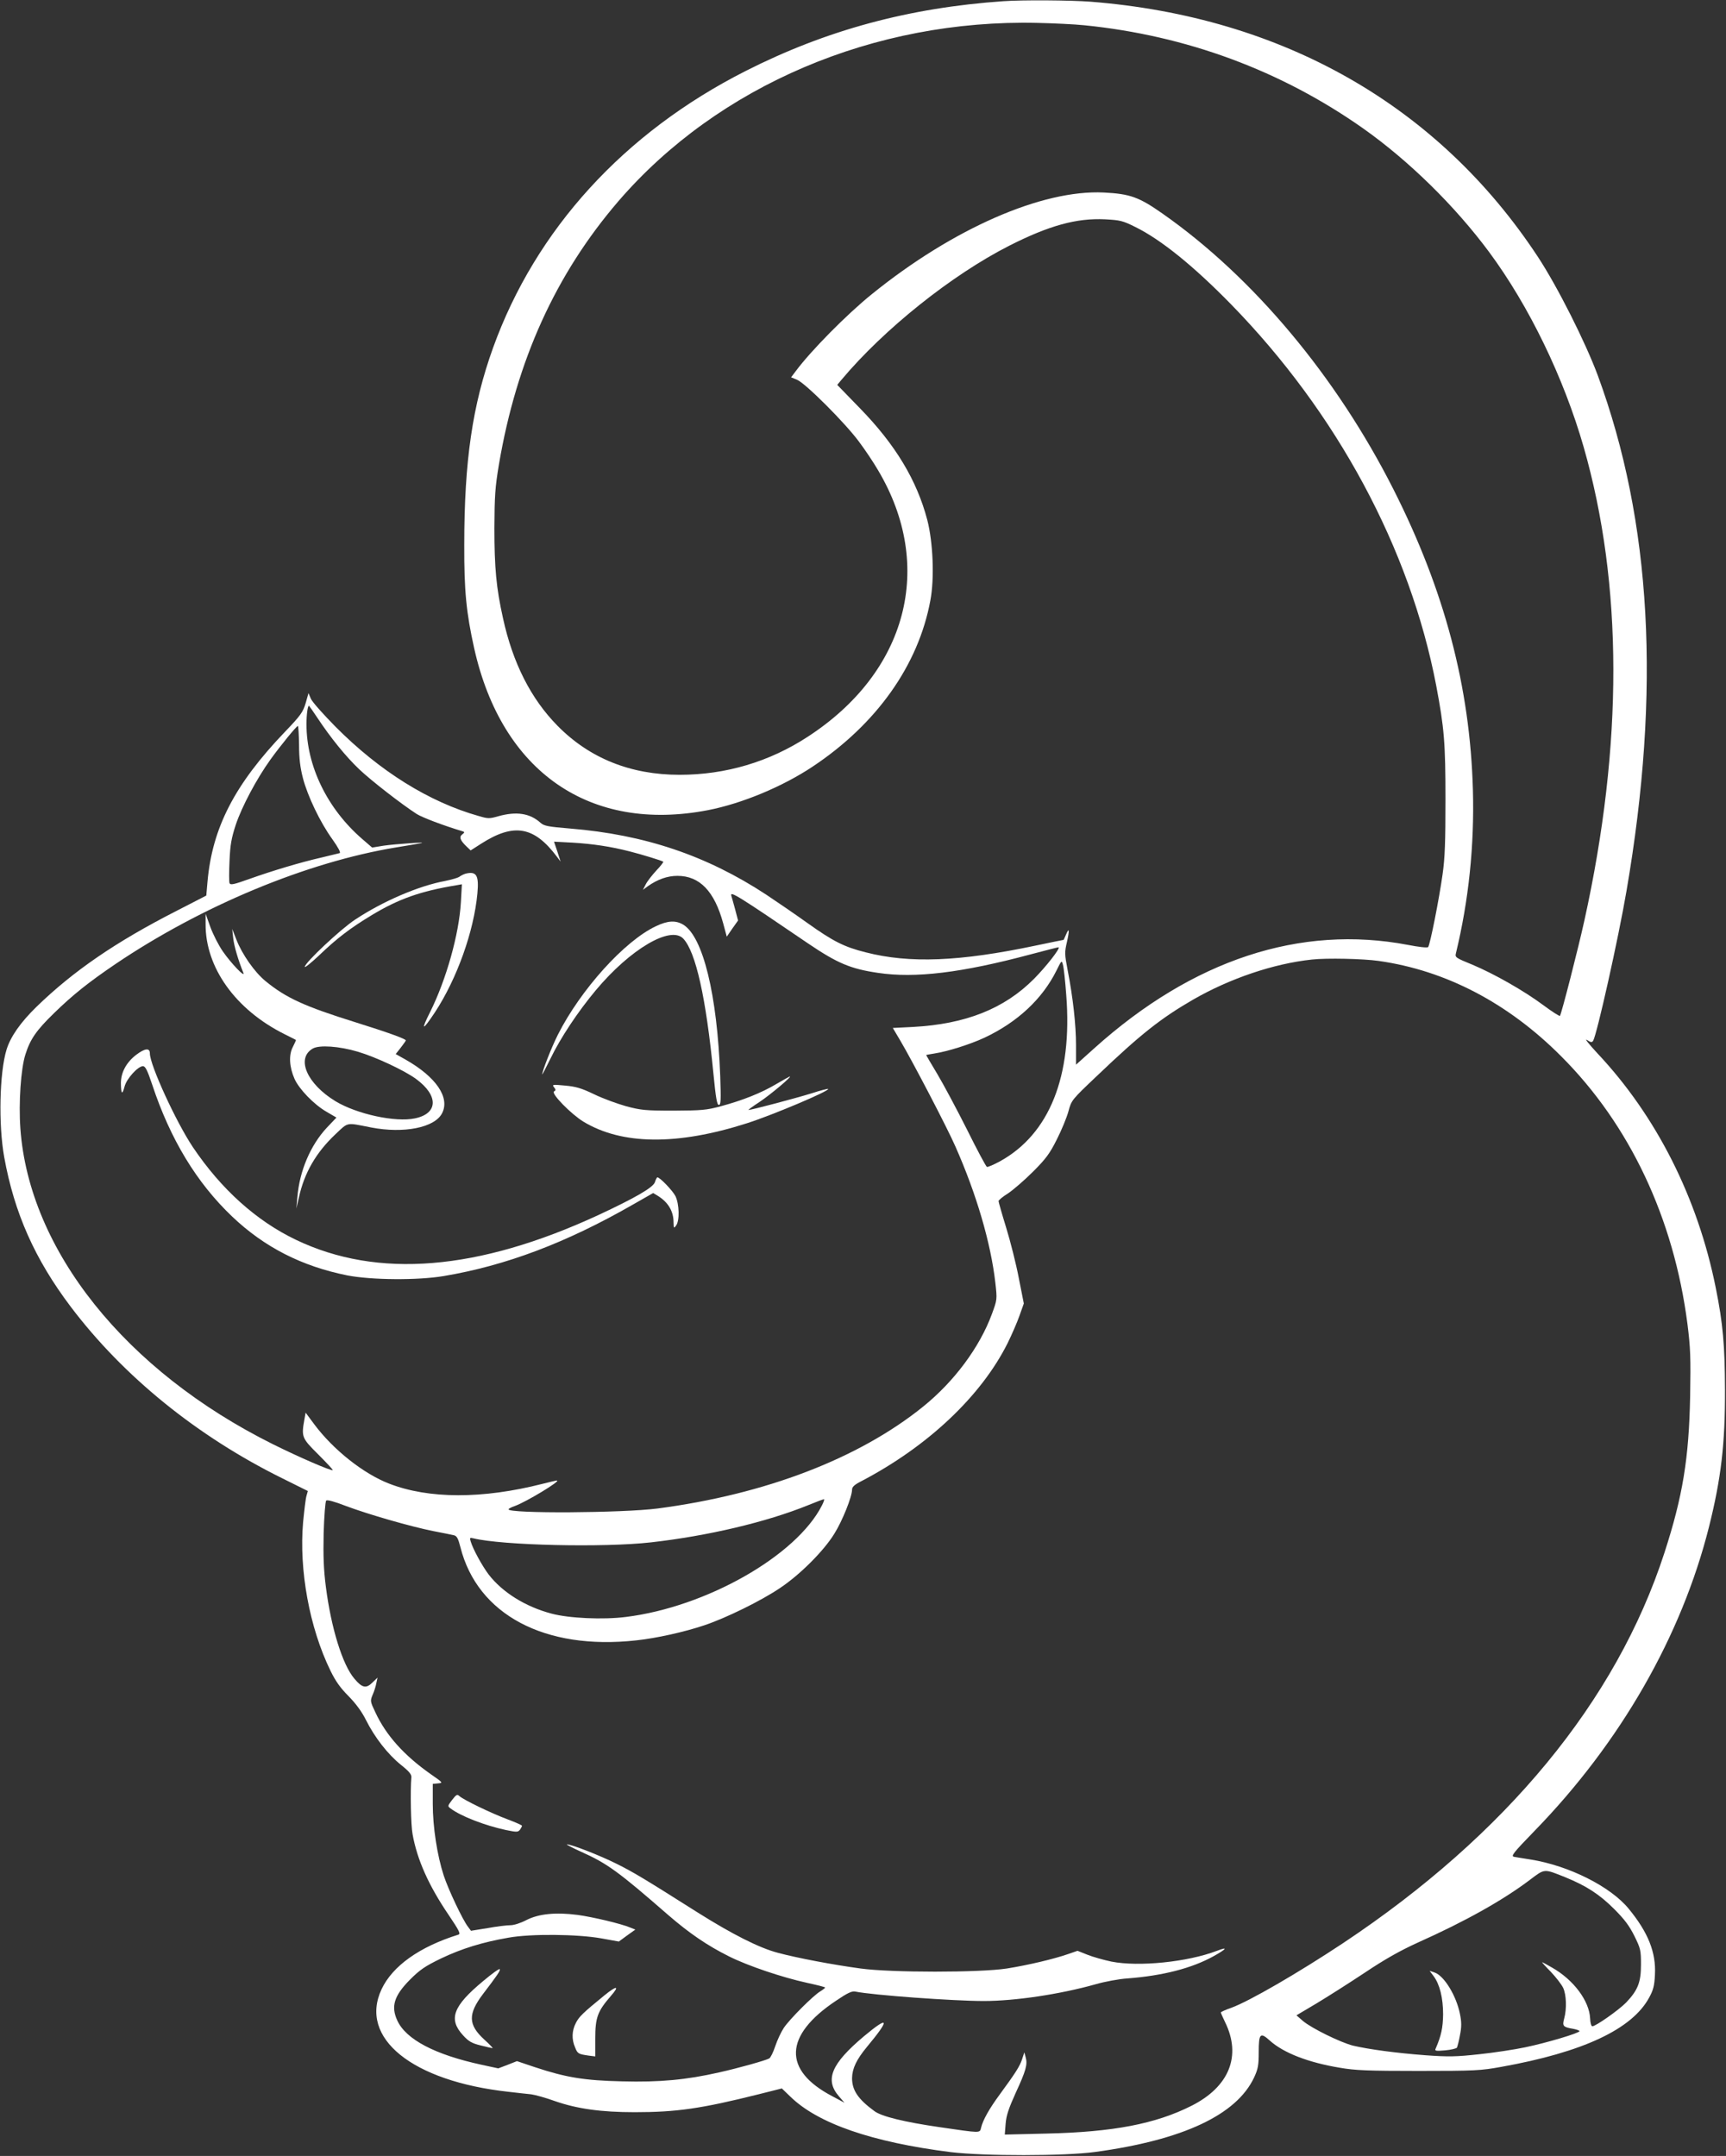<?xml version="1.0" standalone="no"?>
<!DOCTYPE svg PUBLIC "-//W3C//DTD SVG 20010904//EN"
 "http://www.w3.org/TR/2001/REC-SVG-20010904/DTD/svg10.dtd">
<svg version="1.0" xmlns="http://www.w3.org/2000/svg"
 width="1025pt" height="1280pt" viewBox="0 0 1025 1280"
 preserveAspectRatio="xMidYMid meet">
<rect x="0" y="0" width="1025" height="1280" fill="#333333" stroke="none"/>
<g transform="translate(0,1280) scale(0.1,-0.1)"
fill="#ffffff" stroke="none">
<path d="M5960 12793 c-563 -39 -1054 -172 -1533 -415 -722 -366 -1246 -941
-1499 -1643 -122 -339 -171 -671 -171 -1170 -1 -271 12 -403 59 -614 164 -734
687 -1096 1388 -961 201 39 442 139 621 258 381 253 629 603 700 987 25 131
16 345 -18 477 -62 237 -190 449 -402 666 l-133 137 25 30 c253 302 657 624
998 797 235 119 398 164 567 156 90 -5 105 -8 181 -46 152 -75 346 -232 567
-458 630 -645 1063 -1450 1219 -2264 48 -254 55 -341 55 -675 0 -251 -3 -347
-17 -445 -21 -150 -75 -422 -86 -433 -5 -5 -58 1 -119 13 -640 122 -1279 -88
-1864 -614 l-108 -97 0 115 c0 122 -18 283 -50 448 -18 93 -18 105 -4 165 16
71 14 91 -6 43 -7 -16 -13 -30 -14 -30 -1 0 -76 -15 -166 -34 -452 -95 -748
-107 -1009 -40 -128 32 -193 65 -346 174 -71 51 -181 126 -244 168 -353 232
-722 357 -1166 393 -131 11 -153 15 -175 34 -63 57 -143 69 -251 39 -52 -15
-61 -15 -115 1 -295 83 -589 266 -852 531 -73 74 -139 148 -146 166 l-14 33
-17 -60 c-16 -53 -29 -72 -123 -170 -299 -312 -432 -570 -460 -892 l-7 -80
-175 -90 c-363 -185 -616 -359 -834 -571 -95 -93 -153 -176 -177 -253 -42
-136 -49 -445 -14 -639 60 -332 182 -606 395 -888 313 -414 751 -769 1257
-1019 l151 -75 -8 -29 c-5 -15 -13 -86 -20 -156 -25 -284 38 -627 162 -881 31
-64 60 -104 108 -152 43 -44 78 -91 103 -141 52 -104 130 -204 207 -266 49
-39 65 -58 63 -75 -7 -78 -3 -286 7 -337 27 -152 96 -306 215 -481 62 -92 72
-112 57 -116 -231 -72 -391 -186 -456 -324 -136 -290 181 -546 754 -609 52 -6
113 -13 135 -15 22 -3 85 -20 140 -40 132 -46 274 -66 474 -66 249 0 395 21
735 106 l139 35 51 -49 c163 -159 484 -270 951 -329 198 -24 676 -24 860 1
520 71 839 220 943 443 23 50 27 71 27 150 0 110 9 120 66 68 81 -73 228 -130
415 -161 91 -16 168 -19 469 -19 334 0 369 2 490 24 486 87 778 224 879 412
24 44 31 69 34 136 7 131 -40 250 -156 391 -108 132 -356 256 -582 292 -41 6
-85 14 -98 16 -21 4 -8 21 121 154 510 524 873 1157 1036 1805 72 288 96 492
95 815 -1 264 -12 392 -55 605 -107 533 -352 1019 -703 1392 -50 54 -78 89
-62 79 23 -15 30 -16 37 -5 22 36 150 607 198 889 205 1191 149 2193 -170
3060 -73 197 -240 529 -356 705 -591 898 -1516 1425 -2657 1515 -118 9 -406
11 -516 3z m480 -143 c606 -61 1168 -269 1656 -613 270 -191 542 -457 747
-733 237 -320 443 -745 562 -1159 233 -814 235 -1764 4 -2810 -37 -168 -135
-550 -145 -566 -2 -4 -46 24 -97 62 -117 87 -293 187 -424 242 -98 40 -103 43
-97 67 76 314 110 638 101 970 -17 611 -168 1184 -472 1785 -339 670 -832
1259 -1370 1636 -141 99 -193 118 -350 126 -366 18 -896 -214 -1377 -603 -149
-120 -363 -337 -452 -457 l-28 -37 36 -15 c50 -21 285 -256 367 -367 36 -48
87 -124 113 -169 340 -571 174 -1199 -417 -1583 -228 -149 -488 -226 -761
-226 -291 0 -535 98 -725 291 -158 160 -266 373 -324 639 -40 180 -51 298 -51
535 1 191 4 241 27 378 105 618 337 1129 709 1562 592 687 1521 1082 2488
1059 96 -2 222 -8 280 -14z m-4555 -4112 c79 -119 168 -229 249 -306 71 -67
247 -204 341 -265 32 -20 157 -68 274 -103 11 -4 10 -7 -4 -18 -20 -15 -12
-36 27 -73 l23 -22 64 41 c193 123 313 102 448 -78 l22 -29 -19 59 -20 59 113
-6 c116 -7 225 -23 337 -52 68 -17 192 -55 199 -61 2 -2 -16 -26 -41 -52 -25
-27 -54 -64 -63 -82 l-17 -33 30 22 c57 40 115 61 175 61 132 0 220 -91 272
-283 l21 -78 33 48 34 48 -17 65 c-10 36 -20 73 -23 82 -9 30 37 2 457 -284
173 -117 251 -150 414 -174 220 -33 496 0 907 110 90 24 165 43 166 42 9 -8
-74 -114 -146 -187 -177 -178 -406 -269 -719 -286 l-120 -6 45 -76 c71 -120
278 -516 326 -626 126 -284 211 -575 238 -811 11 -99 11 -99 -20 -184 -73
-199 -225 -403 -410 -552 -381 -307 -935 -520 -1576 -604 -208 -27 -885 -31
-885 -5 0 4 17 13 38 20 67 24 277 151 249 151 -5 0 -44 -9 -87 -20 -354 -90
-674 -90 -910 2 -152 59 -331 201 -443 351 l-52 70 -7 -39 c-19 -105 -16 -112
82 -209 49 -49 88 -91 86 -93 -7 -7 -199 76 -356 154 -874 435 -1447 1151
-1499 1874 -11 153 3 356 30 440 29 91 64 142 171 246 112 109 204 182 363
290 514 347 1139 606 1668 693 67 11 133 22 147 25 46 9 -154 -5 -223 -15
l-67 -11 -59 51 c-208 180 -331 434 -331 681 0 57 7 110 15 110 1 0 24 -33 50
-72z m-109 -161 c0 -81 7 -135 23 -197 28 -107 102 -262 175 -363 34 -48 51
-79 43 -82 -6 -2 -55 -13 -107 -26 -127 -29 -290 -78 -428 -127 -95 -34 -114
-38 -119 -25 -3 8 -3 67 0 131 4 96 11 135 37 215 36 108 124 273 205 386 62
86 156 201 164 201 3 0 6 -51 7 -113z m6411 -1282 c398 -56 769 -250 1083
-565 408 -407 670 -963 751 -1590 18 -143 20 -200 16 -430 -7 -369 -44 -594
-153 -930 -286 -880 -940 -1673 -1909 -2317 -264 -175 -555 -344 -662 -383
-35 -12 -63 -25 -63 -28 0 -3 11 -28 25 -57 99 -201 25 -384 -199 -497 -214
-108 -466 -156 -860 -165 l-249 -6 5 64 c4 50 18 91 60 184 61 132 71 168 59
211 l-8 29 -13 -40 c-14 -43 -40 -83 -133 -210 -61 -83 -100 -151 -111 -198
-8 -32 1 -32 -246 4 -207 30 -344 63 -387 95 -97 71 -133 124 -133 196 1 57
26 110 88 185 139 167 133 189 -17 64 -195 -164 -235 -259 -148 -358 l32 -37
-73 39 c-294 154 -287 360 22 566 69 47 95 59 115 55 102 -21 581 -56 763 -56
187 0 453 40 663 99 55 16 141 32 190 35 210 16 382 60 512 132 79 44 88 58
20 32 -175 -67 -465 -96 -627 -64 -47 10 -111 28 -143 41 l-58 23 -55 -19
c-86 -30 -239 -66 -364 -86 -162 -25 -687 -25 -870 0 -168 23 -374 62 -490 93
-111 29 -271 110 -476 239 -313 198 -382 240 -483 290 -98 49 -267 115 -294
115 -7 0 31 -20 84 -44 155 -69 223 -119 519 -377 125 -108 231 -180 359 -244
114 -57 317 -125 463 -157 60 -13 108 -25 108 -28 0 -3 -13 -13 -29 -23 -41
-24 -180 -163 -216 -216 -16 -24 -39 -73 -51 -109 -12 -36 -28 -69 -36 -73
-21 -12 -185 -58 -298 -83 -193 -44 -353 -59 -575 -53 -225 5 -334 23 -518 84
l-107 36 -56 -22 -55 -21 -97 21 c-279 60 -452 151 -503 264 -38 83 -19 146
75 241 60 60 89 80 186 127 122 58 244 96 400 123 133 24 409 21 550 -4 l105
-19 49 36 49 35 -30 12 c-54 23 -224 63 -312 75 -130 17 -231 7 -304 -30 -34
-18 -75 -31 -95 -31 -20 0 -81 -7 -135 -17 l-100 -16 -18 24 c-31 40 -116 219
-144 304 -39 120 -65 289 -65 425 l0 119 31 3 c31 3 30 4 -42 54 -158 111
-266 230 -330 368 -31 65 -31 68 -16 104 9 20 19 52 22 70 l7 32 -30 -29 c-37
-37 -61 -33 -107 22 -71 82 -139 303 -170 547 -13 102 -16 179 -13 318 3 101
10 188 15 193 6 6 50 -6 117 -32 136 -51 384 -122 518 -149 57 -11 113 -22
124 -25 17 -4 25 -19 38 -70 101 -401 501 -614 1044 -554 122 13 287 50 406
90 128 43 336 145 447 220 119 79 260 220 323 322 48 76 106 221 106 263 0 16
14 29 53 49 395 206 713 505 871 821 24 49 56 122 70 162 l26 73 -30 152 c-16
84 -50 218 -75 299 -25 81 -45 152 -45 157 0 6 26 27 58 47 31 21 98 79 147
128 76 76 99 107 141 191 28 55 59 130 69 167 18 66 18 67 169 210 262 250
381 343 571 453 219 126 479 214 705 238 89 10 305 5 397 -8z m-1855 -203 c38
-481 -100 -825 -394 -987 -37 -20 -72 -35 -77 -33 -5 1 -59 102 -119 223 -61
121 -140 269 -176 329 -36 60 -66 111 -66 112 0 1 21 5 47 9 79 12 213 54 299
94 196 92 344 230 428 399 30 61 31 62 38 35 5 -15 14 -97 20 -181z m-1451
-3030 c-152 -299 -687 -603 -1165 -662 -134 -17 -337 -8 -441 20 -155 41 -291
126 -373 232 -39 52 -93 150 -107 197 -6 21 -5 23 16 18 170 -42 773 -56 1055
-24 337 38 685 120 934 221 47 19 88 35 93 35 4 1 -1 -16 -12 -37z m4414
-2207 c125 -51 203 -101 291 -189 62 -62 90 -100 120 -160 37 -75 39 -85 39
-170 0 -105 -18 -151 -88 -225 -43 -44 -180 -141 -201 -141 -6 0 -12 20 -13
47 -5 104 -98 229 -227 302 -29 17 -55 31 -58 31 -2 0 21 -26 52 -57 30 -32
63 -74 73 -95 19 -41 22 -124 6 -182 -12 -45 -7 -51 53 -61 21 -4 38 -10 38
-14 0 -11 -193 -69 -323 -96 -62 -13 -185 -32 -272 -41 -138 -15 -182 -16
-320 -6 -174 13 -336 35 -430 57 -75 19 -248 104 -298 147 l-38 33 118 70 c65
39 194 121 286 182 121 81 210 131 315 179 284 127 507 252 667 373 90 68 82
67 210 16z"/>
<path d="M2765 7613 c-11 -3 -27 -11 -35 -17 -8 -7 -46 -18 -85 -26 -158 -29
-370 -120 -535 -229 -85 -55 -300 -257 -300 -281 0 -7 37 23 83 66 106 102
187 164 315 241 159 96 289 142 501 177 l34 6 -6 -107 c-11 -190 -87 -459
-182 -650 -58 -115 -47 -116 28 -3 131 200 231 480 252 705 10 108 -5 134 -70
118z"/>
<path d="M1221 7315 c-2 -259 178 -510 469 -655 36 -18 66 -33 67 -34 2 -1 -7
-20 -18 -42 -25 -47 -21 -119 10 -189 27 -61 115 -152 189 -195 l60 -35 -57
-60 c-97 -104 -162 -256 -175 -412 l-6 -68 15 65 c32 147 102 267 216 375 80
75 61 71 214 41 193 -37 376 -1 420 84 49 94 -36 217 -218 320 l-57 32 30 38
c16 21 30 40 30 43 0 9 -105 47 -300 108 -301 94 -411 144 -533 244 -65 53
-139 159 -173 246 l-25 64 6 -55 c5 -47 30 -131 60 -205 14 -35 -73 56 -122
127 -25 36 -58 101 -74 145 l-28 78 0 -60z m904 -759 c108 -32 278 -112 346
-162 135 -99 131 -206 -8 -234 -115 -24 -342 25 -469 101 -171 103 -238 256
-136 314 39 22 156 14 267 -19z"/>
<path d="M3895 7301 c-187 -88 -447 -377 -582 -644 -39 -78 -93 -216 -93 -236
0 -3 22 39 49 94 59 122 162 278 271 408 203 242 443 384 518 304 74 -79 135
-350 179 -804 14 -143 21 -183 32 -183 12 0 13 27 8 173 -18 483 -102 825
-219 897 -45 27 -92 25 -163 -9z"/>
<path d="M808 6537 c-58 -45 -90 -104 -90 -168 1 -66 8 -72 22 -19 12 46 79
120 109 120 14 0 26 -23 55 -110 107 -323 263 -581 474 -782 192 -183 415
-296 684 -350 145 -28 419 -30 573 -4 369 62 727 197 1123 424 l121 69 28 -17
c61 -38 93 -91 93 -158 1 -35 2 -36 15 -18 22 29 19 128 -4 175 -17 33 -92
111 -107 111 -3 0 -10 -13 -15 -29 -11 -32 -119 -94 -338 -196 -713 -329
-1308 -378 -1793 -146 -235 112 -445 301 -613 551 -99 148 -255 487 -255 556
0 34 -29 31 -82 -9z"/>
<path d="M4610 6364 c-89 -53 -200 -97 -330 -132 -85 -23 -114 -25 -280 -26
-168 0 -194 3 -281 26 -53 15 -139 46 -190 71 -77 37 -109 46 -174 52 -73 7
-78 6 -65 -10 11 -14 12 -18 0 -25 -19 -12 101 -134 174 -179 230 -139 558
-142 971 -10 151 48 494 193 483 204 -2 2 -46 -9 -98 -26 -90 -28 -357 -99
-375 -99 -4 0 26 22 66 48 62 41 196 153 179 151 -3 -1 -39 -21 -80 -45z"/>
<path d="M2685 2114 c-27 -36 -28 -37 -9 -51 61 -46 203 -101 329 -128 64 -13
71 -13 83 2 6 9 12 20 12 23 0 4 -39 21 -87 39 -96 36 -258 114 -284 137 -14
13 -19 10 -44 -22z"/>
<path d="M2870 1039 c-181 -150 -209 -227 -119 -324 32 -35 51 -46 104 -59 35
-9 67 -16 70 -16 4 0 -18 23 -49 51 -96 88 -98 151 -8 270 86 113 104 139 100
148 -2 5 -46 -26 -98 -70z"/>
<path d="M3590 954 c-130 -106 -151 -127 -170 -164 -24 -46 -26 -97 -5 -145
15 -38 19 -40 80 -49 l40 -5 0 107 c0 124 14 161 91 250 56 64 38 66 -36 6z"/>
<path d="M8514 1067 c36 -48 56 -129 56 -226 -1 -79 -11 -127 -44 -203 -7 -14
-1 -16 56 -11 35 3 66 11 70 16 3 6 12 39 18 74 10 50 10 77 0 126 -21 107
-93 226 -150 246 l-30 10 24 -32z"/>
</g>
</svg>
